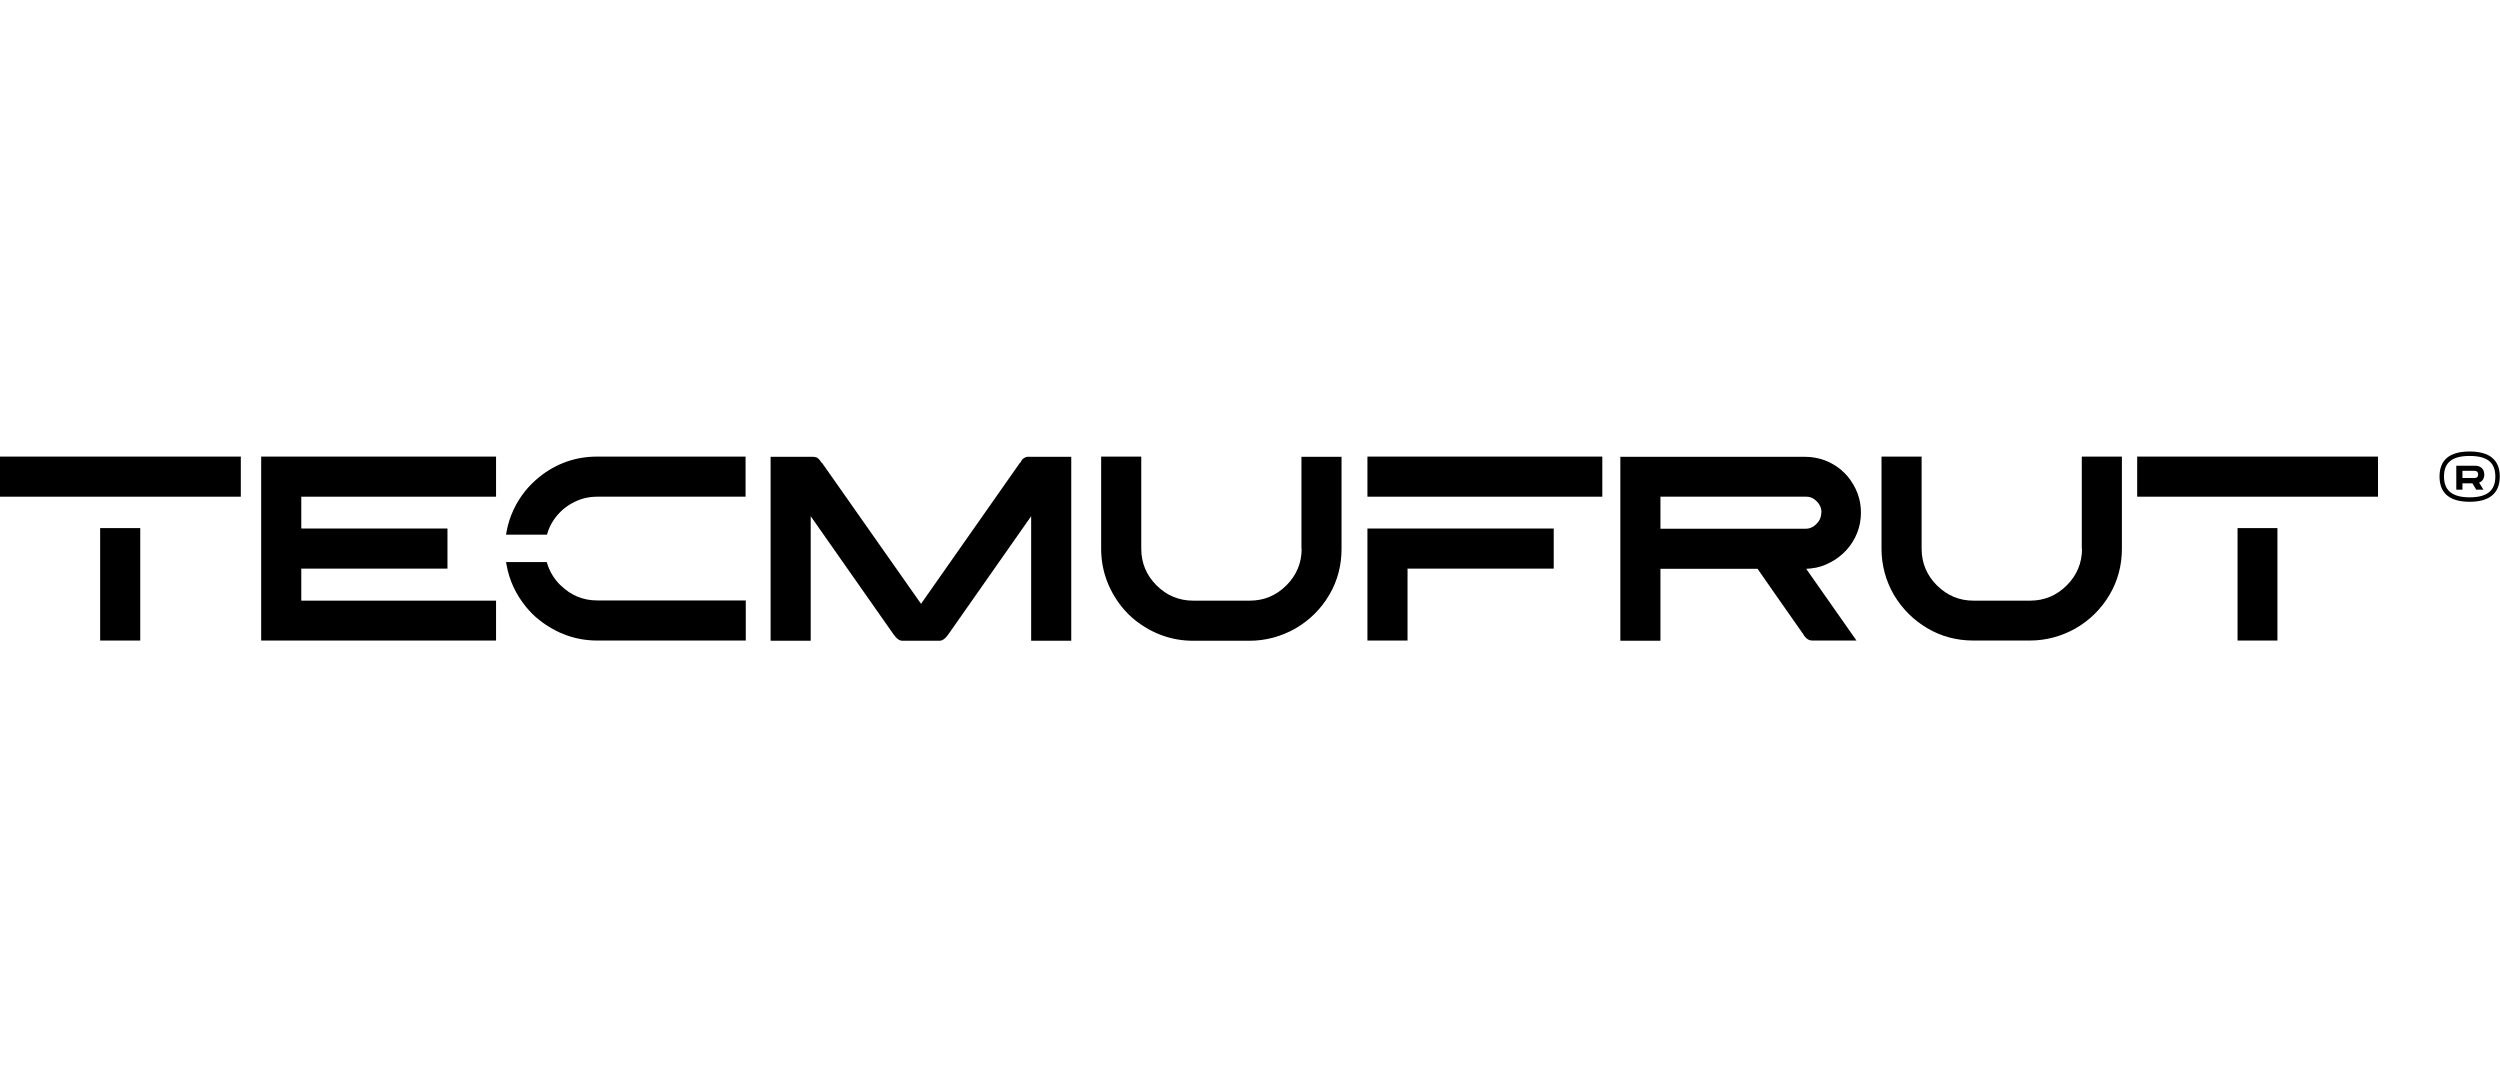 <?xml version="1.0" encoding="UTF-8"?>
<svg id="Grupo_43" data-name="Grupo 43" xmlns="http://www.w3.org/2000/svg" viewBox="0 0 117.83 51.47">
  <g>
    <polygon points="12.31 30.19 23.38 30.19 23.38 28.31 14.2 28.31 14.2 26.8 21.09 26.8 21.09 24.91 14.2 24.91 14.2 23.41 23.38 23.41 23.38 21.52 12.31 21.52 12.31 30.19"/>
    <path d="M48.41,21.53h0s-.06.02-.09.03c-.02.01-.05.03-.07.04-.02.02-.04.03-.05.04-.01.01-.03.03-.04.05-.02.02-.03.05-.04.07,0,.01-.01.02-.02.04h-.02s-4.67,6.66-4.67,6.66l-4.65-6.62-.02-.03h-.02s0-.02-.02-.03c-.03-.05-.05-.08-.07-.1-.01-.01-.02-.03-.04-.04-.04-.05-.09-.08-.14-.09-.04-.01-.09-.02-.14-.02h-1.99v8.67h1.89v-5.87l3.89,5.55c.15.22.29.32.43.32h1.75c.14,0,.28-.1.43-.32l3.89-5.55v5.87h1.89v-8.67h-1.99s-.07,0-.09,0Z"/>
    <path d="M61.35,25.86c0,.67-.24,1.25-.72,1.73-.48.48-1.06.72-1.73.72h-2.66c-.67,0-1.25-.24-1.73-.72-.48-.48-.72-1.06-.72-1.73v-4.34h-1.89v4.34c0,1.01.33,1.93.97,2.74.19.23.4.45.63.63.81.64,1.73.97,2.73.97h2.66c.77,0,1.5-.2,2.17-.58.67-.39,1.2-.92,1.59-1.58.39-.66.58-1.39.58-2.17v-4.34h-1.89v4.34Z"/>
    <rect x="64.45" y="21.52" width="11.07" height="1.89"/>
    <polygon points="64.45 24.91 64.45 25.16 64.45 26.8 64.45 30.19 66.34 30.19 66.34 26.8 73.23 26.8 73.23 24.91 64.71 24.91 64.45 24.91"/>
    <path d="M86.83,22.19c-.51-.44-1.11-.66-1.76-.66h-8.7v8.67h1.89v-3.39h4.58l.04.06c.17.24.39.56.66.95.27.39.53.76.77,1.1.24.34.46.66.68.97,0,0,.02.03.03.05.03.05.05.08.08.1l.05.05s.09.07.14.08c.04.01.08.02.13.02h2.08l-2.37-3.38.23-.02c.32-.03.63-.13.92-.29.29-.15.54-.35.75-.58.21-.23.38-.5.5-.8.12-.3.18-.63.18-.96,0-.63-.21-1.2-.63-1.71-.08-.09-.16-.18-.26-.26ZM85.84,24.16c0,.25-.11.46-.34.63-.11.08-.24.13-.38.13h-6.86v-1.51h6.87c.14,0,.28.04.38.12.23.17.34.38.34.63Z"/>
    <path d="M98.13,25.86c0,.67-.24,1.25-.72,1.73-.48.48-1.06.72-1.73.72h-2.66c-.68,0-1.24-.24-1.73-.72-.48-.48-.72-1.06-.72-1.73v-4.34h-1.89v4.34c0,.78.2,1.51.58,2.17.39.66.92,1.19,1.58,1.58.66.39,1.39.58,2.17.58h2.66c.77,0,1.5-.2,2.17-.58.67-.39,1.2-.92,1.59-1.58.39-.66.58-1.39.58-2.17v-4.34h-1.89v4.34Z"/>
    <polygon points="105.46 29.94 105.46 30.19 105.72 30.19 107.08 30.19 107.34 30.19 107.34 29.94 107.34 24.89 105.46 24.89 105.46 29.94"/>
    <polygon points="111.82 21.52 100.99 21.52 100.73 21.52 100.73 21.77 100.73 23.16 100.73 23.41 100.99 23.41 111.82 23.41 112.08 23.41 112.08 23.16 112.08 21.77 112.08 21.52 111.82 21.52"/>
    <polygon points="4.72 29.94 4.72 30.19 4.98 30.19 6.35 30.19 6.61 30.19 6.61 29.94 6.61 24.89 4.72 24.89 4.72 29.94"/>
    <polygon points="0 21.52 0 21.77 0 23.16 0 23.41 .26 23.41 11.09 23.41 11.35 23.41 11.35 23.16 11.35 21.77 11.35 21.52 11.09 21.52 0 21.52"/>
    <path d="M26.42,27.59c-.3-.3-.5-.63-.62-1l-.03-.1h-1.92l.03.16c.13.71.43,1.36.91,1.95.19.23.4.45.64.63.8.63,1.72.96,2.72.96h7v-1.89h-7c-.67,0-1.25-.24-1.73-.72Z"/>
    <path d="M25.42,22.48c-.23.19-.45.4-.64.63-.47.58-.77,1.23-.9,1.92l-.03.17h1.93l.03-.1c.05-.16.12-.32.21-.47.22-.37.52-.67.9-.89.38-.22.79-.33,1.22-.33h7v-1.89h-7c-1,0-1.92.32-2.72.96Z"/>
  </g>
  <g>
    <path d="M116.4,23.65c-.94,0-1.42-.4-1.42-1.19s.48-1.18,1.42-1.18,1.42.4,1.42,1.18-.48,1.19-1.42,1.19ZM116.4,21.49c-.83,0-1.21.31-1.21.97s.39.98,1.21.98,1.21-.31,1.21-.98-.39-.97-1.21-.97Z"/>
    <path d="M116.84,22.74l.21.34h-.34l-.18-.3h-.47v.3h-.29v-1.13h.89c.26,0,.43.16.43.42,0,.18-.09.32-.25.38ZM116.06,22.53h.52c.09,0,.22,0,.22-.17s-.14-.17-.22-.17h-.52v.34Z"/>
  </g>
</svg>